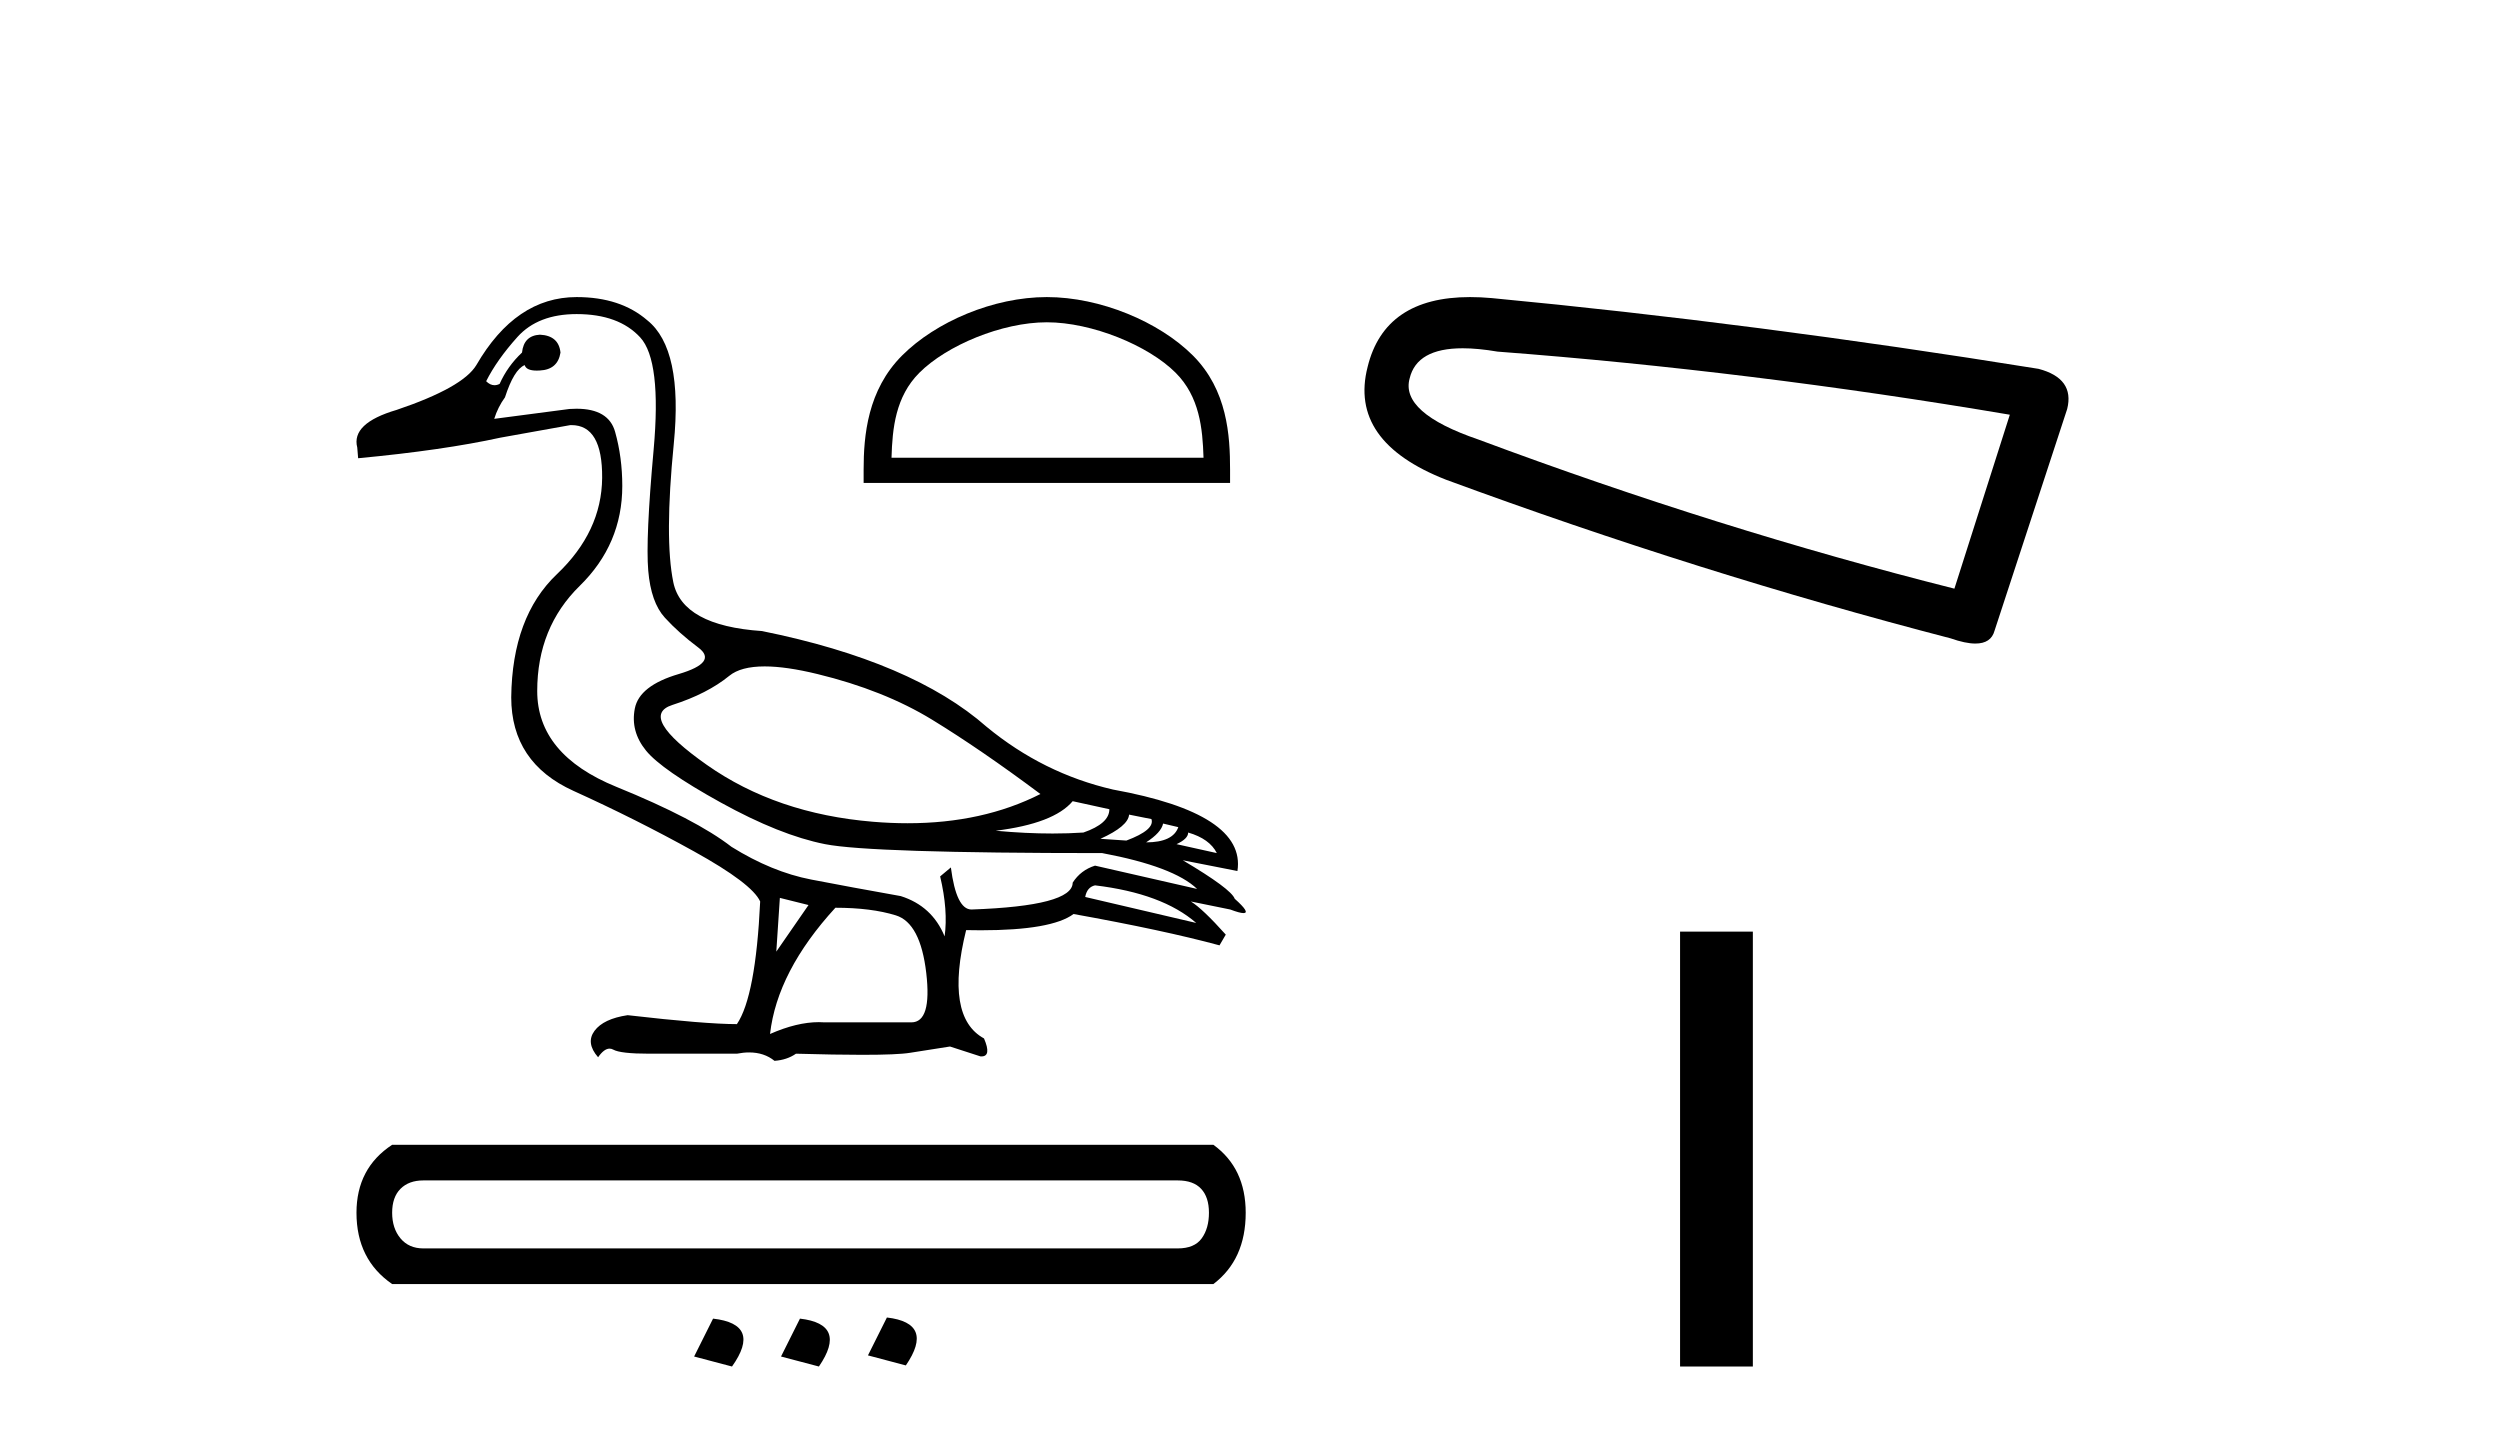 <?xml version='1.0' encoding='UTF-8' standalone='yes'?><svg xmlns='http://www.w3.org/2000/svg' xmlns:xlink='http://www.w3.org/1999/xlink' width='71.0' height='41.0' ><path d='M 21.716 18.926 C 22.122 18.926 22.622 18.998 23.216 19.143 C 24.471 19.448 25.556 19.88 26.471 20.439 C 27.387 20.999 28.412 21.702 29.548 22.55 C 28.455 23.104 27.198 23.38 25.777 23.38 C 25.457 23.38 25.129 23.366 24.793 23.338 C 22.962 23.186 21.39 22.648 20.076 21.724 C 18.762 20.8 18.436 20.232 19.097 20.02 C 19.758 19.808 20.296 19.532 20.712 19.193 C 20.93 19.015 21.265 18.926 21.716 18.926 ZM 30.464 22.754 L 31.506 22.982 C 31.506 23.254 31.26 23.474 30.769 23.644 C 30.489 23.663 30.197 23.672 29.894 23.672 C 29.388 23.672 28.849 23.646 28.277 23.593 C 29.379 23.457 30.108 23.177 30.464 22.754 ZM 32.066 23.135 L 32.701 23.262 C 32.769 23.466 32.532 23.669 31.989 23.872 L 31.252 23.822 C 31.778 23.584 32.049 23.355 32.066 23.135 ZM 33.032 23.389 L 33.464 23.491 C 33.363 23.779 33.057 23.923 32.549 23.923 C 32.837 23.737 32.998 23.559 33.032 23.389 ZM 33.744 23.644 C 34.151 23.762 34.422 23.957 34.558 24.228 L 33.414 23.974 C 33.634 23.872 33.744 23.762 33.744 23.644 ZM 31.099 25.144 C 32.371 25.296 33.329 25.652 33.973 26.212 L 30.82 25.474 C 30.854 25.288 30.947 25.178 31.099 25.144 ZM 16.376 8.92 C 17.173 8.92 17.774 9.14 18.181 9.581 C 18.588 10.022 18.715 11.086 18.563 12.773 C 18.41 14.459 18.359 15.604 18.41 16.205 C 18.461 16.807 18.618 17.252 18.881 17.541 C 19.143 17.829 19.461 18.113 19.834 18.392 C 20.207 18.672 20.021 18.922 19.275 19.143 C 18.529 19.363 18.113 19.689 18.029 20.122 C 17.944 20.554 18.05 20.952 18.347 21.317 C 18.643 21.681 19.351 22.173 20.47 22.792 C 21.589 23.41 22.576 23.805 23.432 23.974 C 24.289 24.144 26.912 24.228 31.303 24.228 C 32.659 24.483 33.558 24.822 33.998 25.246 L 31.099 24.584 C 30.828 24.669 30.616 24.83 30.464 25.068 C 30.464 25.508 29.506 25.763 27.59 25.83 C 27.302 25.83 27.107 25.432 27.005 24.635 L 26.7 24.89 C 26.853 25.534 26.895 26.102 26.827 26.593 C 26.59 26.017 26.175 25.636 25.581 25.449 C 24.632 25.28 23.784 25.123 23.038 24.979 C 22.292 24.835 21.538 24.525 20.775 24.05 C 20.097 23.525 19.008 22.957 17.507 22.347 C 16.007 21.736 15.257 20.829 15.257 19.626 C 15.257 18.422 15.66 17.426 16.465 16.638 C 17.27 15.849 17.673 14.904 17.673 13.802 C 17.673 13.26 17.605 12.747 17.469 12.264 C 17.347 11.827 16.981 11.608 16.373 11.608 C 16.309 11.608 16.242 11.611 16.172 11.615 L 14.036 11.895 C 14.104 11.675 14.206 11.471 14.341 11.285 C 14.511 10.759 14.697 10.454 14.901 10.369 C 14.931 10.473 15.045 10.525 15.243 10.525 C 15.271 10.525 15.301 10.524 15.333 10.522 C 15.672 10.505 15.867 10.336 15.918 10.013 C 15.884 9.691 15.689 9.522 15.333 9.505 C 15.028 9.522 14.859 9.691 14.825 10.013 C 14.553 10.268 14.341 10.564 14.189 10.903 C 14.14 10.928 14.091 10.94 14.044 10.94 C 13.962 10.94 13.883 10.903 13.807 10.827 C 14.011 10.42 14.308 10.001 14.697 9.568 C 15.087 9.136 15.647 8.92 16.376 8.92 ZM 22.148 25.5 L 22.962 25.703 L 22.047 27.026 L 22.148 25.5 ZM 23.725 25.78 C 24.403 25.78 24.975 25.852 25.441 25.996 C 25.908 26.14 26.196 26.687 26.306 27.636 C 26.414 28.569 26.273 29.035 25.882 29.035 C 25.875 29.035 25.868 29.035 25.861 29.035 L 23.42 29.035 C 23.366 29.031 23.311 29.029 23.256 29.029 C 22.84 29.029 22.377 29.141 21.869 29.365 C 22.004 28.178 22.623 26.983 23.725 25.78 ZM 16.376 8.437 C 15.223 8.437 14.274 9.081 13.528 10.369 C 13.273 10.793 12.519 11.217 11.265 11.641 C 10.4 11.895 10.027 12.251 10.146 12.709 L 10.171 13.014 C 11.782 12.862 13.129 12.667 14.214 12.429 L 16.198 12.073 C 16.208 12.073 16.218 12.073 16.228 12.073 C 16.818 12.073 17.109 12.573 17.101 13.574 C 17.092 14.591 16.664 15.502 15.816 16.307 C 14.969 17.112 14.536 18.278 14.519 19.804 C 14.519 21.041 15.109 21.927 16.287 22.461 C 17.465 22.995 18.605 23.567 19.707 24.178 C 20.809 24.788 21.436 25.263 21.589 25.602 C 21.504 27.399 21.284 28.56 20.928 29.085 C 20.334 29.085 19.3 29.001 17.825 28.831 C 17.368 28.899 17.054 29.047 16.884 29.276 C 16.715 29.505 16.749 29.755 16.986 30.026 C 17.099 29.863 17.208 29.781 17.312 29.781 C 17.348 29.781 17.384 29.791 17.418 29.81 C 17.554 29.886 17.893 29.925 18.436 29.925 L 20.928 29.925 C 21.05 29.901 21.166 29.889 21.275 29.889 C 21.56 29.889 21.8 29.969 21.996 30.128 C 22.233 30.111 22.436 30.043 22.606 29.925 C 23.354 29.946 23.981 29.957 24.484 29.957 C 25.156 29.957 25.611 29.938 25.848 29.899 C 26.264 29.831 26.641 29.772 26.98 29.721 L 27.844 30.001 C 27.854 30.002 27.864 30.002 27.873 30.002 C 28.068 30.002 28.092 29.832 27.946 29.492 C 27.2 29.085 27.031 28.06 27.438 26.415 L 27.438 26.415 C 27.581 26.418 27.72 26.42 27.854 26.42 C 29.195 26.42 30.073 26.266 30.489 25.958 C 32.184 26.263 33.566 26.559 34.634 26.848 L 34.812 26.543 C 34.371 26.051 34.041 25.737 33.82 25.602 L 33.82 25.602 L 34.939 25.83 C 35.12 25.898 35.245 25.932 35.315 25.932 C 35.454 25.932 35.372 25.797 35.066 25.525 C 34.999 25.339 34.507 24.974 33.592 24.432 L 33.592 24.432 L 35.143 24.737 C 35.312 23.652 34.134 22.881 31.608 22.423 C 30.286 22.118 29.091 21.524 28.022 20.643 C 26.615 19.405 24.488 18.498 21.64 17.922 C 20.131 17.82 19.292 17.358 19.122 16.536 C 18.953 15.714 18.957 14.404 19.135 12.607 C 19.313 10.81 19.063 9.64 18.385 9.098 C 17.876 8.657 17.207 8.437 16.376 8.437 Z' style='fill:#000000;stroke:none' /><path d='M 29.73 9.153 C 31.01 9.153 32.613 9.811 33.388 10.586 C 34.066 11.264 34.155 12.164 34.18 12.999 L 25.319 12.999 C 25.343 12.164 25.432 11.264 26.11 10.586 C 26.886 9.811 28.45 9.153 29.73 9.153 ZM 29.73 8.437 C 28.212 8.437 26.578 9.138 25.62 10.096 C 24.638 11.078 24.527 12.371 24.527 13.339 L 24.527 13.716 L 34.934 13.716 L 34.934 13.339 C 34.934 12.371 34.86 11.078 33.878 10.096 C 32.92 9.138 31.249 8.437 29.73 8.437 Z' style='fill:#000000;stroke:none' /><path d='M 33.447 33.524 Q 33.891 33.524 34.112 33.762 Q 34.334 33.999 34.334 34.442 Q 34.334 34.885 34.128 35.17 Q 33.922 35.455 33.447 35.455 L 12.023 35.455 Q 11.612 35.455 11.374 35.17 Q 11.137 34.885 11.137 34.442 Q 11.137 33.999 11.374 33.762 Q 11.612 33.524 12.023 33.524 ZM 11.137 32.512 Q 10.124 33.176 10.124 34.442 Q 10.124 35.771 11.137 36.467 L 34.46 36.467 Q 35.378 35.771 35.378 34.442 Q 35.378 33.176 34.46 32.512 ZM 25.188 37.417 L 24.65 38.493 L 25.726 38.778 Q 26.549 37.575 25.188 37.417 ZM 20.251 37.449 L 19.713 38.525 L 20.789 38.809 Q 21.643 37.607 20.251 37.449 ZM 22.719 37.449 L 22.181 38.525 L 23.257 38.809 Q 24.08 37.607 22.719 37.449 Z' style='fill:#000000;stroke:none' /><path d='M 41.54 9.891 Q 41.975 9.891 42.531 9.986 Q 49.697 10.529 57.079 11.778 L 55.505 16.718 Q 48.828 15.035 41.988 12.483 Q 39.763 11.723 40.034 10.746 Q 40.238 9.891 41.54 9.891 ZM 41.748 8.437 Q 39.324 8.437 38.84 10.421 Q 38.297 12.538 41.065 13.623 Q 48.285 16.283 55.397 18.129 Q 55.819 18.277 56.101 18.277 Q 56.546 18.277 56.645 17.912 L 58.708 11.615 Q 58.925 10.746 57.894 10.475 Q 49.805 9.172 42.368 8.466 Q 42.044 8.437 41.748 8.437 Z' style='fill:#000000;stroke:none' /><path d='M 47.714 26.458 L 47.714 38.809 L 49.781 38.809 L 49.781 26.458 Z' style='fill:#000000;stroke:none' /></svg>